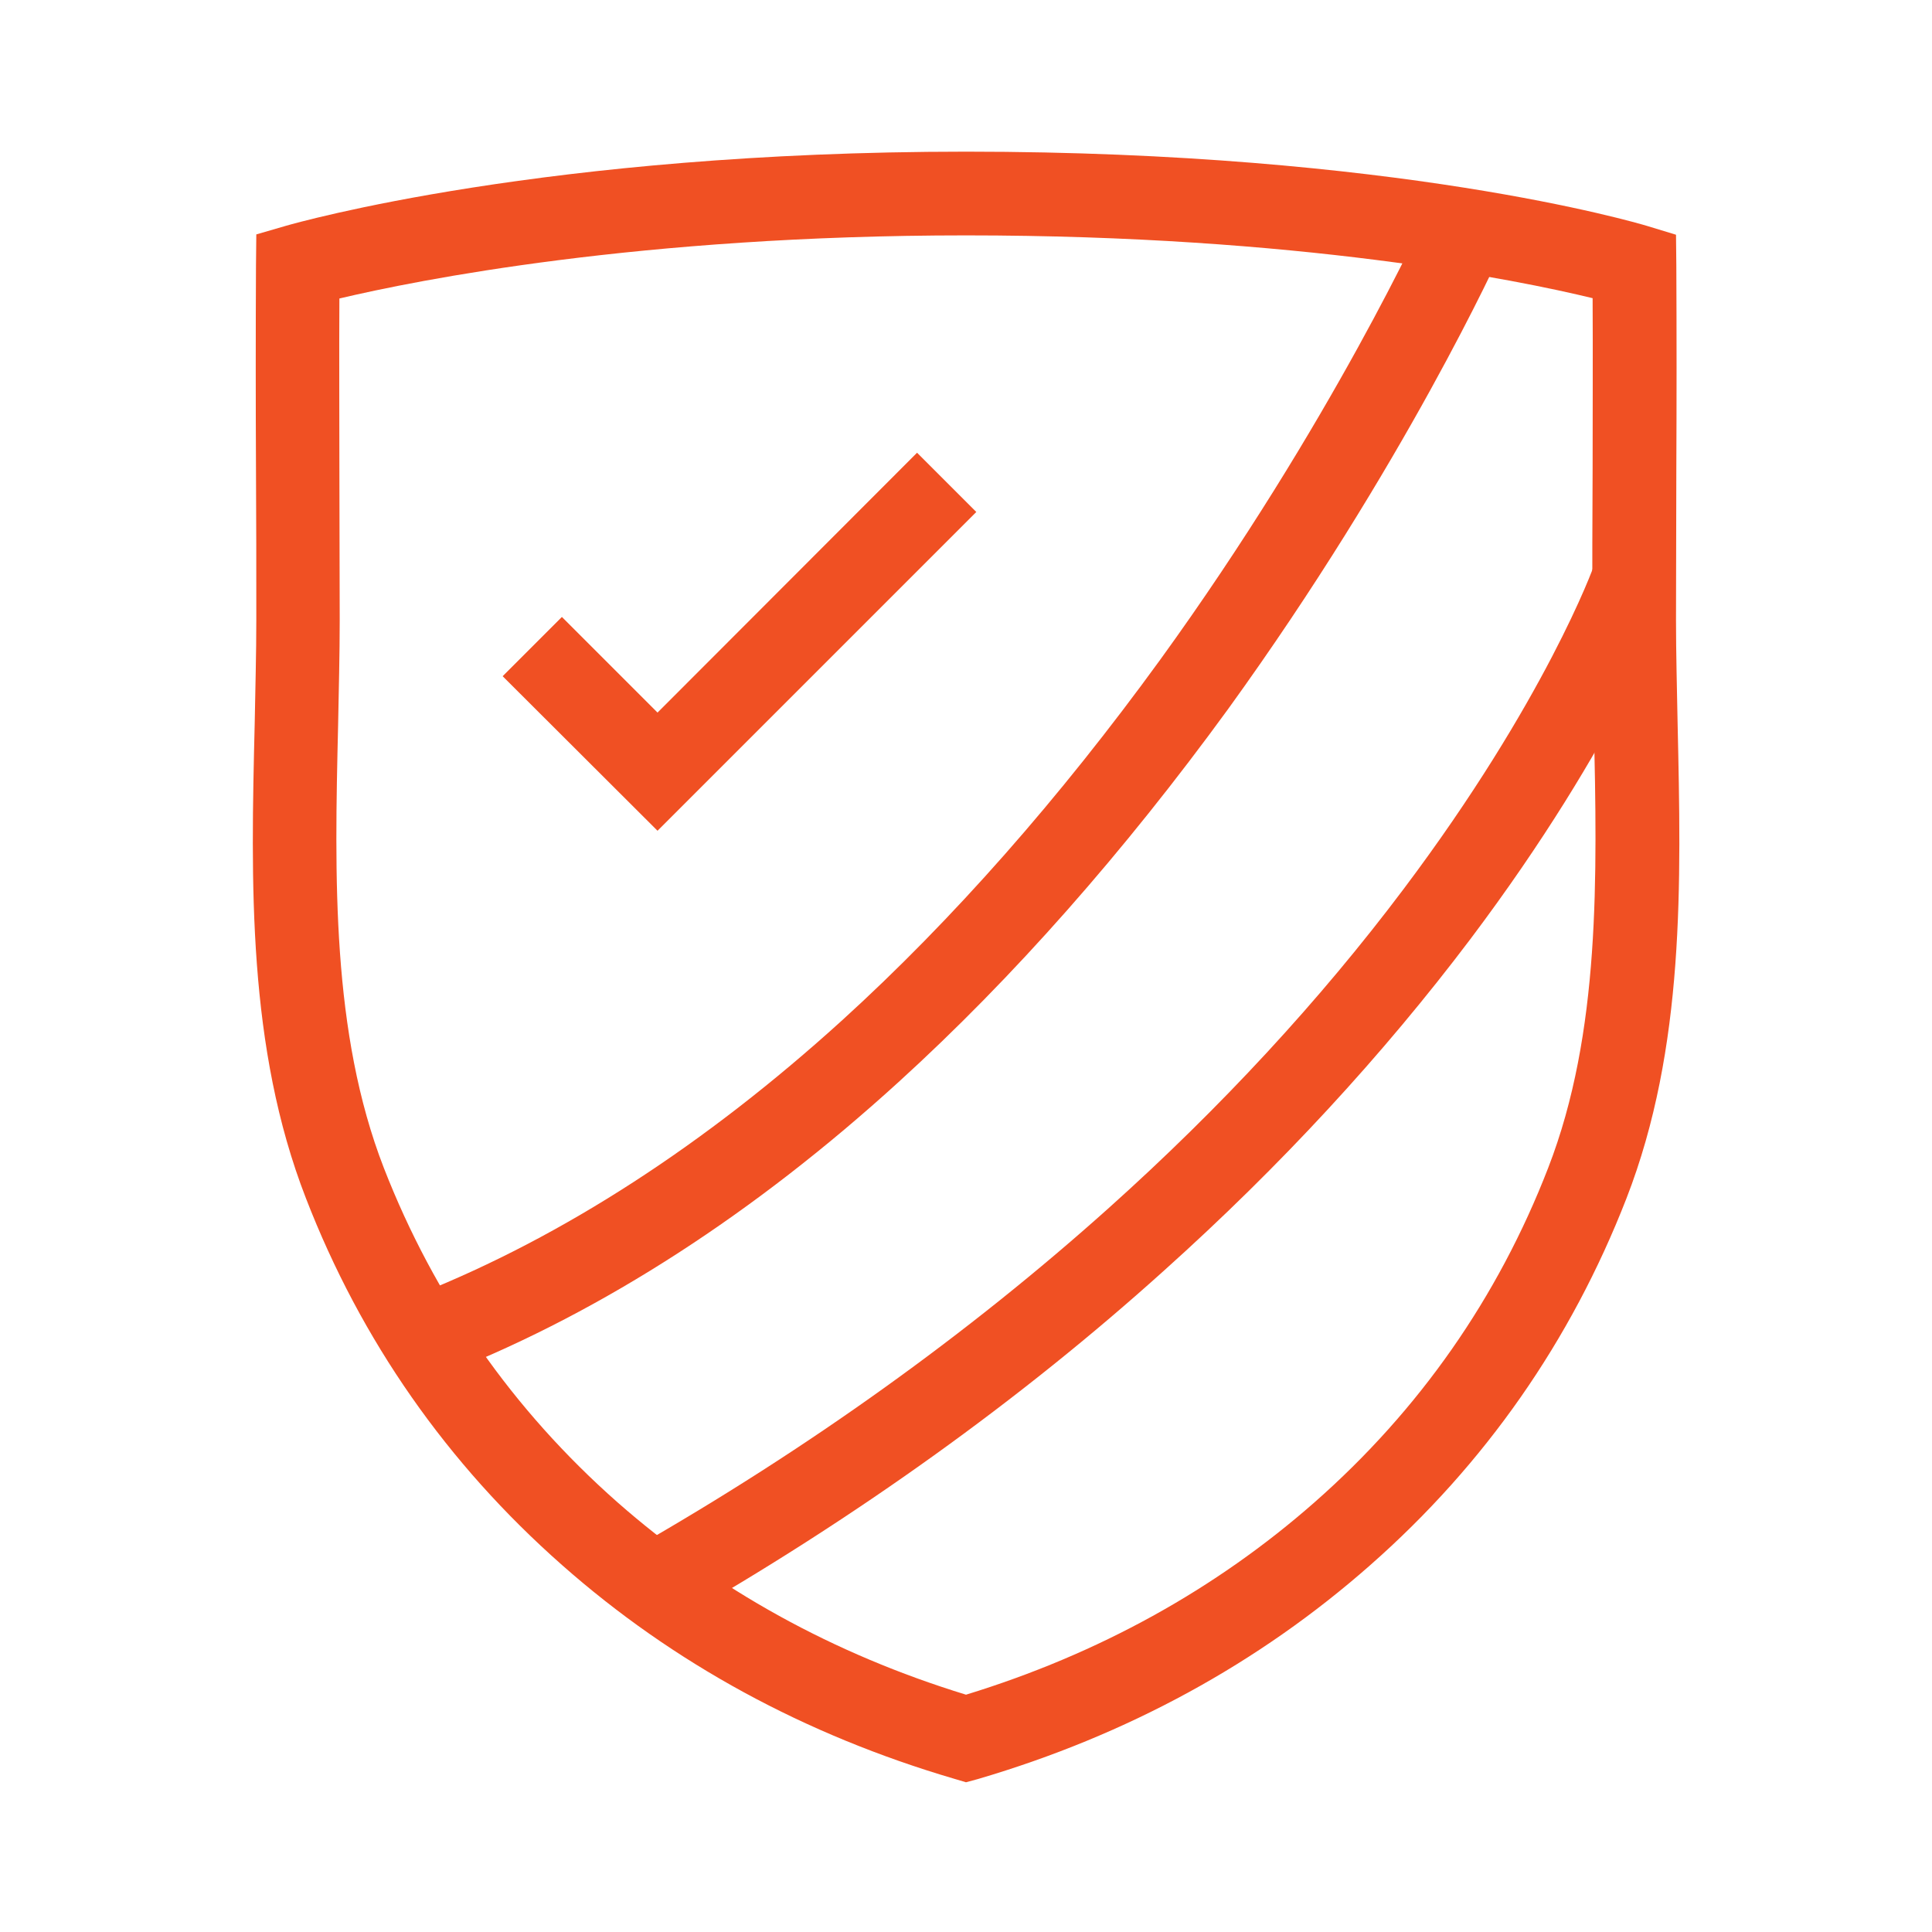 <?xml version="1.0" encoding="UTF-8"?> <!-- Generator: Adobe Illustrator 25.4.1, SVG Export Plug-In . SVG Version: 6.00 Build 0) --> <svg xmlns="http://www.w3.org/2000/svg" xmlns:xlink="http://www.w3.org/1999/xlink" version="1.1" id="Layer_1" x="0px" y="0px" width="600px" height="600px" viewBox="0 0 600 600" style="enable-background:new 0 0 600 600;" xml:space="preserve"> <style type="text/css"> .st0{fill:#F05023;} </style> <g> <path class="st0" d="M300,553.5l-3.7-1.1c-46.3-13.6-87.3-35.9-121.8-66.4c-35.6-31.4-62.4-69.7-79.5-113.9 c-18.2-46.8-17.1-98-15.9-147.4c0.2-11.1,0.5-21.7,0.5-32.2c0-15.6,0-31.5-0.1-46.9c-0.1-20.7-0.1-42.1,0-63.1l0.1-9.7l9.3-2.7 c3.2-0.9,80.5-23,211.1-23c133.6,0,208.2,22.1,211.3,23l9.2,2.8l0.1,9.6c0.1,21,0.1,42.3,0,62.9c0,15.5-0.1,31.4-0.1,47.2 c0,10.5,0.3,21.1,0.5,32.2c1.1,49.5,2.3,100.6-15.9,147.4c-17.2,44.2-43.9,82.5-79.6,113.9c-34.6,30.5-75.5,52.8-121.8,66.4 L300,553.5z M105.4,92.7c-0.1,17.7,0,35.5,0,52.8c0,15.4,0.1,31.4,0.1,47.1c0,10.8-0.3,21.9-0.5,32.7 c-1.1,46.9-2.1,95.4,14.2,137.4c15.7,40.3,40.1,75.2,72.5,103.8c30.8,27.1,67.2,47.2,108.3,59.8c41.1-12.6,77.5-32.7,108.3-59.8 c32.5-28.6,56.9-63.5,72.5-103.8c16.3-42,15.2-90.5,14.2-137.4c-0.2-10.8-0.5-21.9-0.5-32.7c0-15.8,0-31.8,0.1-47.3 c0-17.3,0.1-35.1,0-52.7c-23.5-5.7-91.3-19.5-194.6-19.5C198.7,73.1,129.5,87,105.4,92.7z"></path> <path class="st0" d="M139.9,426l-9.6-24.2c44.6-17.8,88.8-46.4,131.3-85c34.2-31.1,67.4-68.8,98.7-111.9 c53.3-73.6,82.5-138.1,82.8-138.7l23.7,10.7c-1.2,2.7-30.6,67.5-85.4,143.3C349,264.7,314.6,303.7,279.1,336 C234.3,376.8,187.5,407,139.9,426z"></path> <path class="st0" d="M209.5,503.6l-12.9-22.6c54.6-31.2,104.3-66.9,147.8-105.9c34.7-31.1,65.5-64.4,91.5-99 c44-58.5,59.1-100.2,59.2-100.7l24.5,8.7c-0.7,1.8-16.6,46-63,107.6c-27.1,35.9-59,70.5-95,102.8 C316.9,434.8,265.7,471.5,209.5,503.6z"></path> <polygon class="st0" points="204.2,258 156.1,210 174.5,191.6 204.2,221.3 284.8,140.6 303.2,159 "></polygon> </g> </svg> 